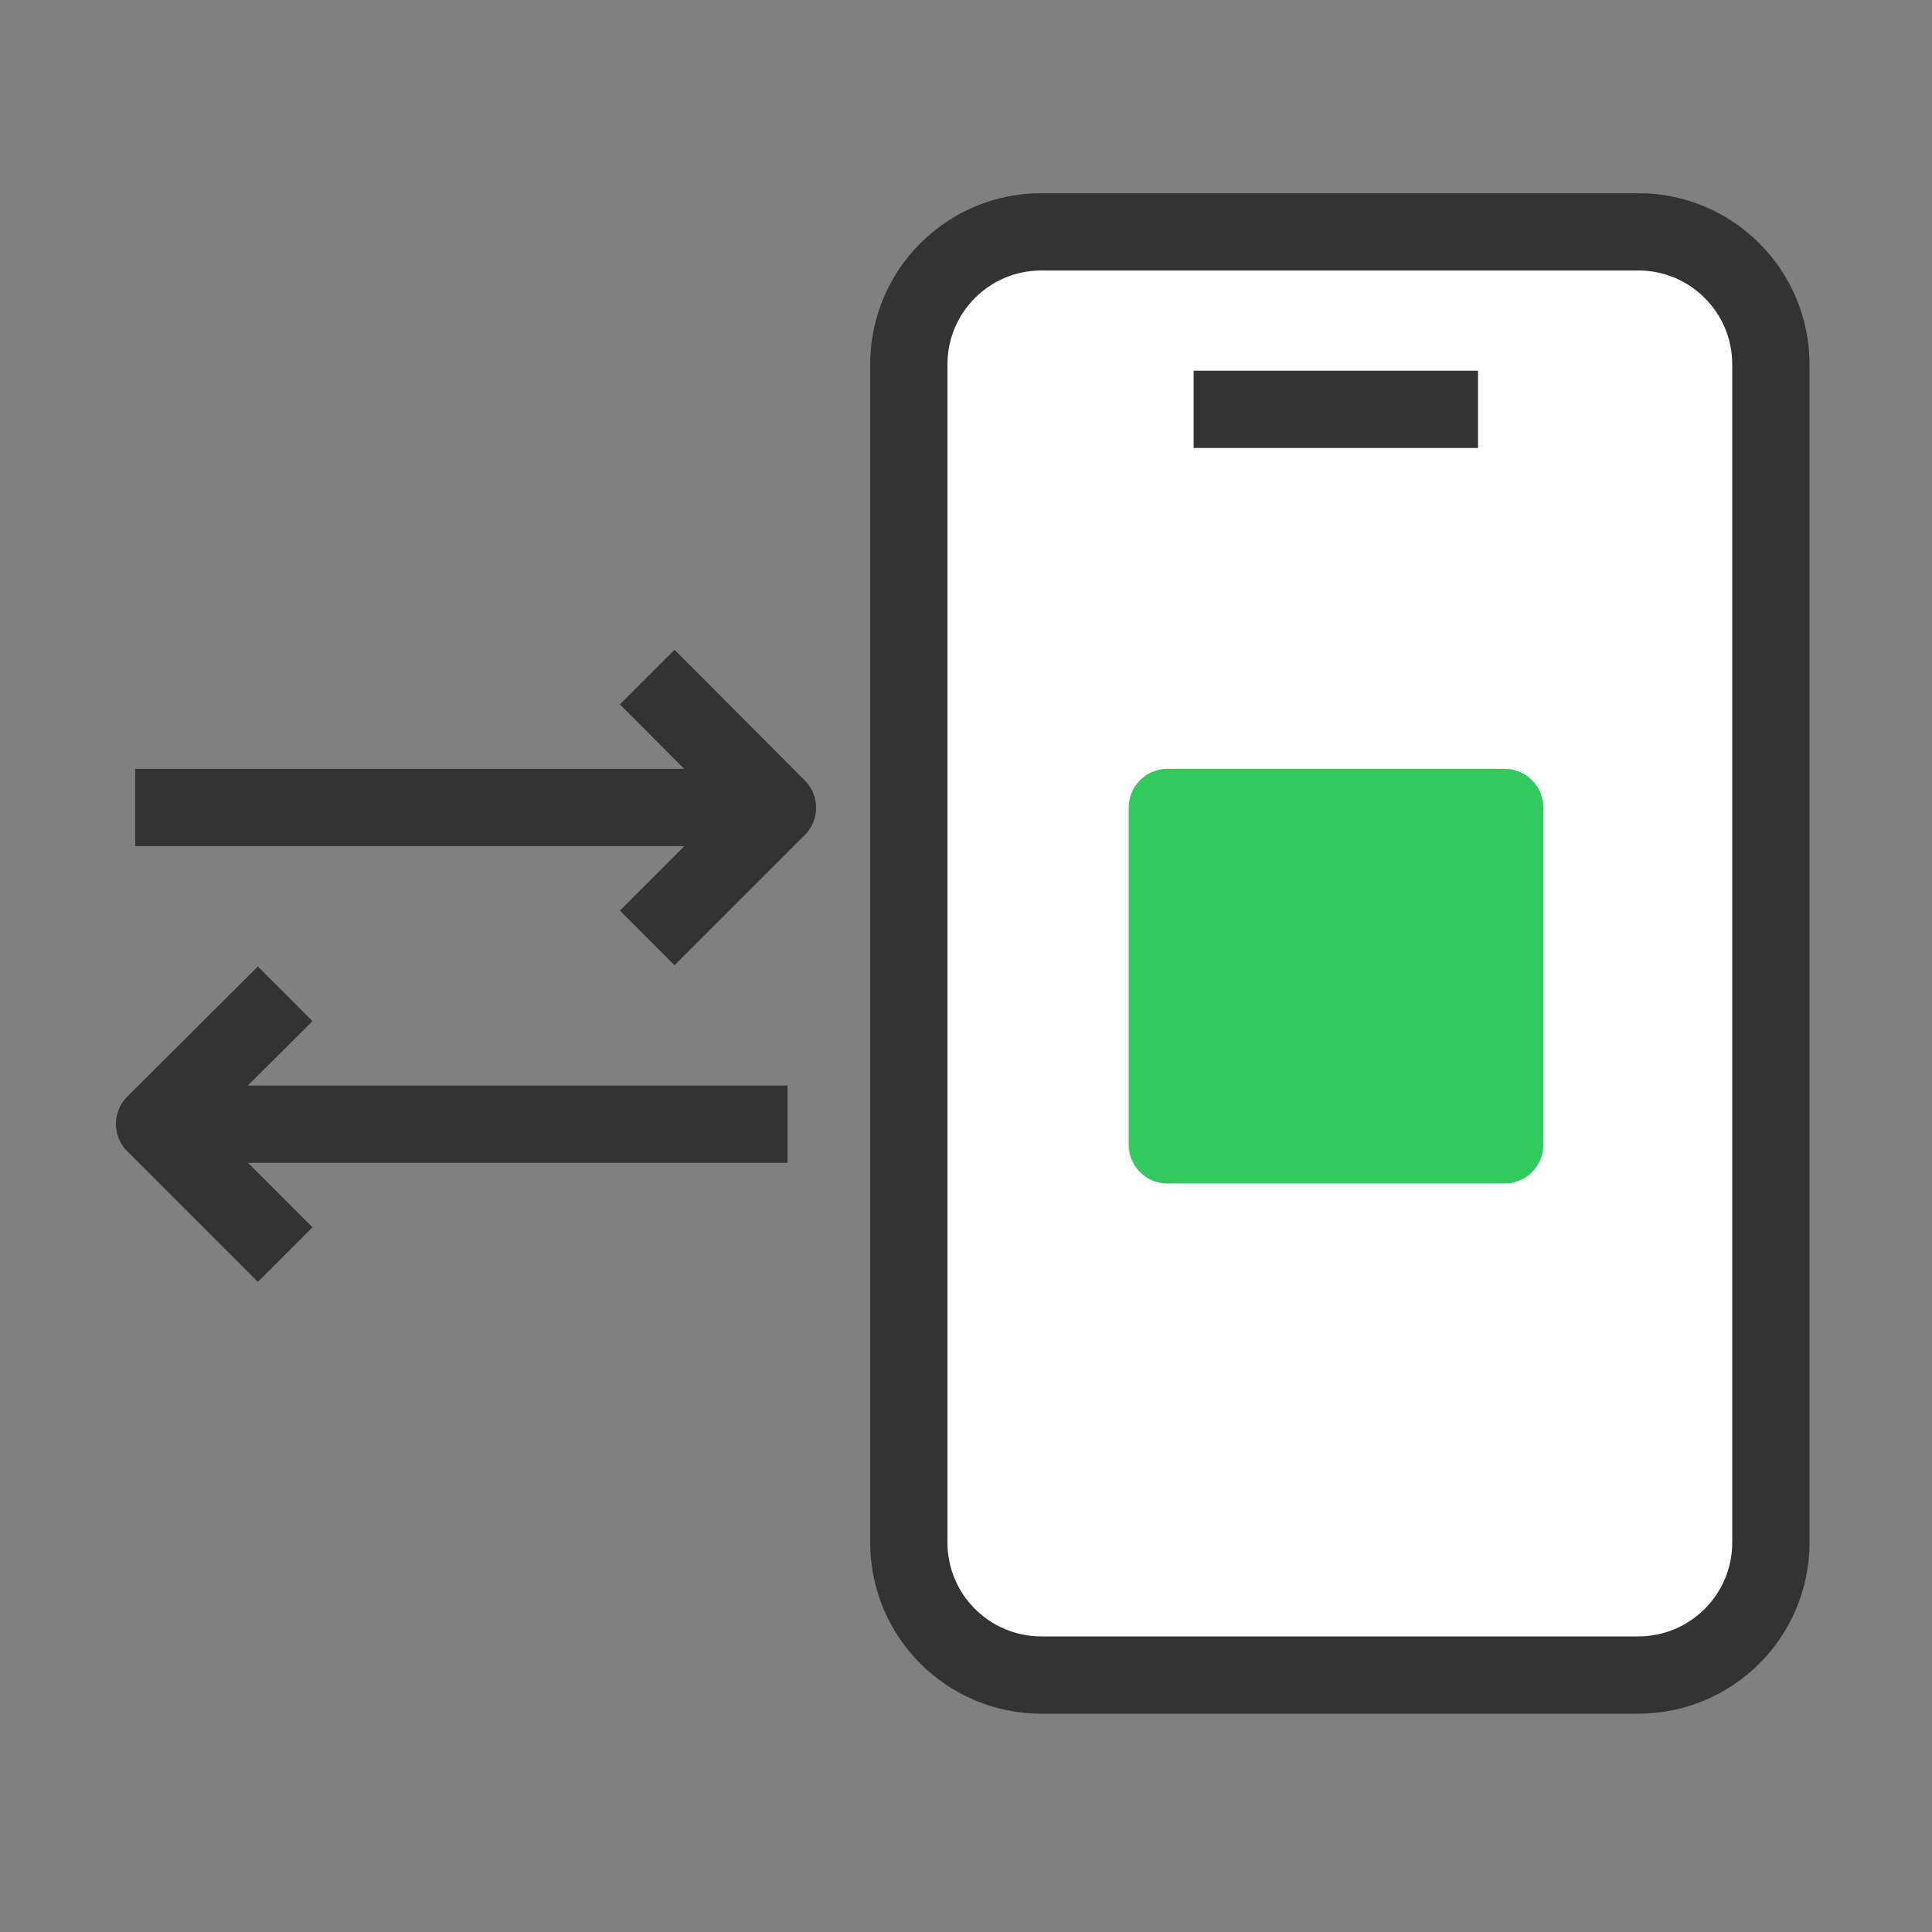 <svg width="50" height="50" viewBox="0 0 50 50" fill="none" xmlns="http://www.w3.org/2000/svg">
<rect x="0" y="0" width="50" height="50" fill="#808080" stroke="none"/>
<g clip-path="url(#clip0_811_8283)">
<path d="M42.4 6H26.95C25.055 6 23.52 7.536 23.52 9.43V39.92C23.52 41.814 25.055 43.35 26.95 43.35H42.4C44.294 43.35 45.83 41.814 45.83 39.92V9.43C45.83 7.536 44.294 6 42.4 6Z" fill="white" stroke="#333333" stroke-width="2" stroke-miterlimit="10"/>
<path d="M30.891 10.594H38.251" stroke="#333333" stroke-width="2" stroke-miterlimit="10"/>
<path d="M38.941 20.898H30.211V29.628H38.941V20.898Z" fill="#32C95E" stroke="#32C95E" stroke-width="2" stroke-linejoin="round"/>
<path d="M3.5 20.898H19.66" stroke="#333333" stroke-width="2" stroke-linejoin="round"/>
<path d="M16.75 17.523L20.12 20.903L16.75 24.273" stroke="#333333" stroke-width="2" stroke-linejoin="round"/>
<path d="M20.381 29.094H4.221" stroke="#333333" stroke-width="2" stroke-linejoin="round"/>
<path d="M7.38 32.469L4 29.089L7.38 25.719" stroke="#333333" stroke-width="2" stroke-linejoin="round"/>
</g>
<defs>
<clipPath id="clip0_811_8283">
<rect width="43.83" height="39.35" fill="white" transform="translate(3 5)"/>
</clipPath>
</defs>
</svg>
